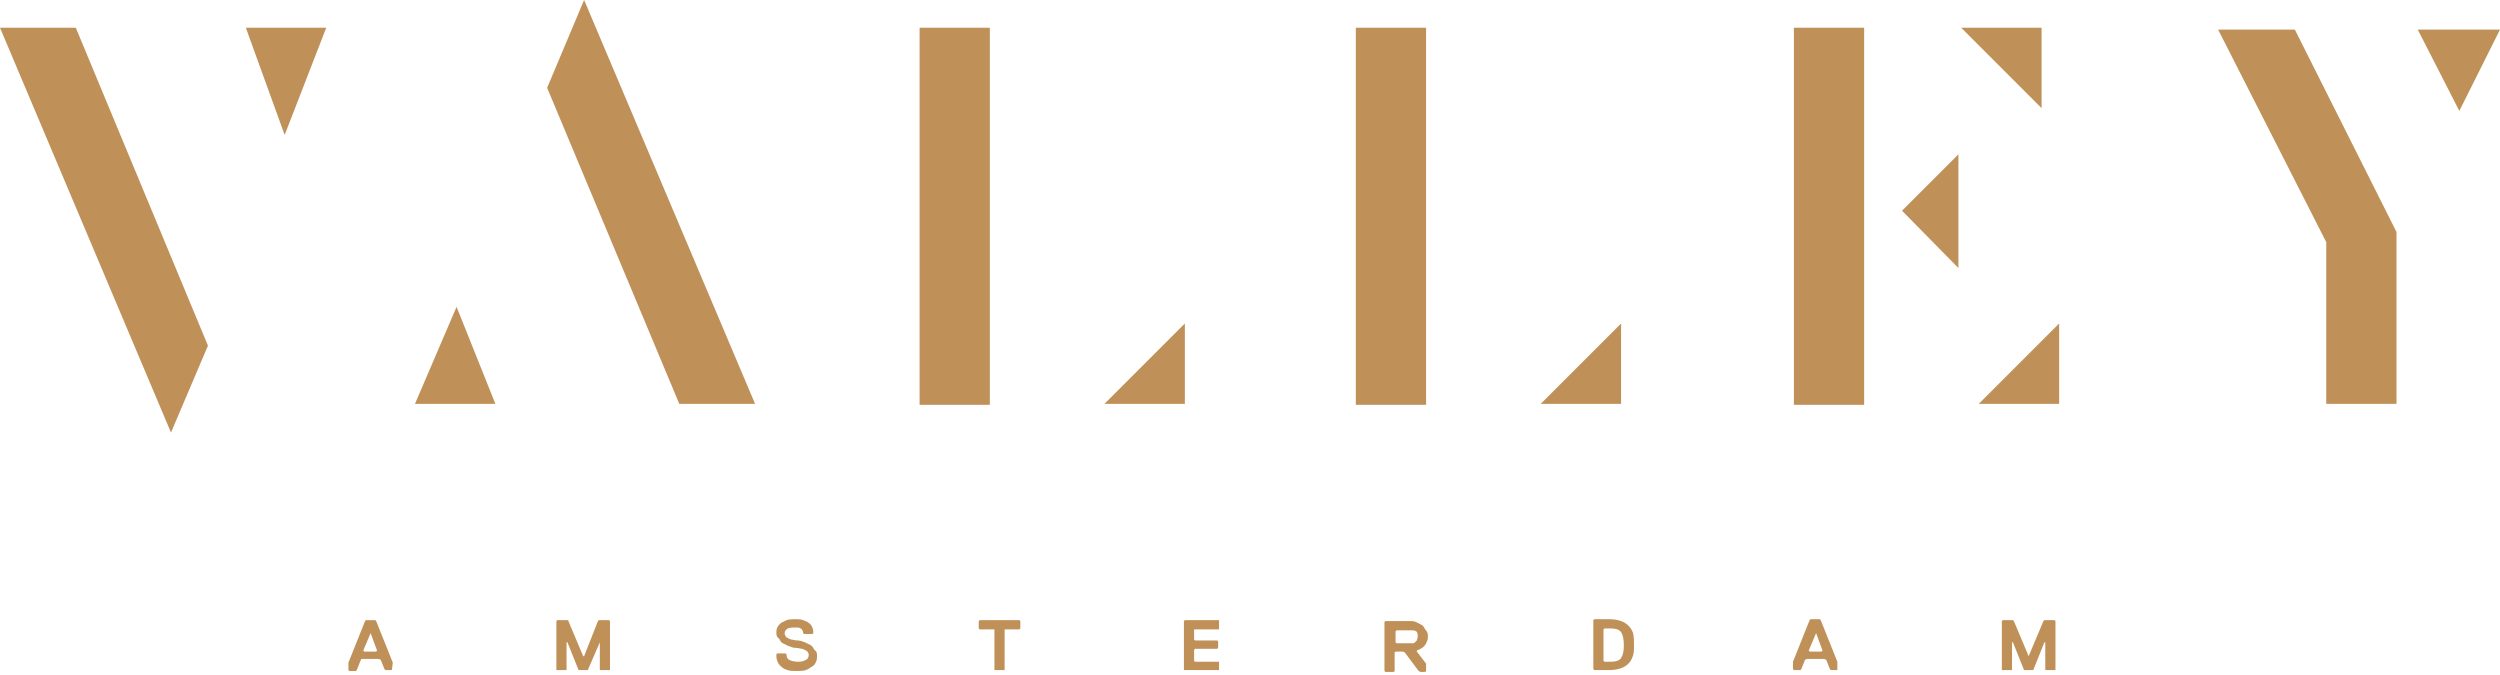 <?xml version="1.0" encoding="UTF-8"?>
<svg xmlns="http://www.w3.org/2000/svg" xmlns:xlink="http://www.w3.org/1999/xlink" version="1.1" id="Laag_1" x="0px" y="0px" viewBox="0 0 270.5 73" style="enable-background:new 0 0 270.5 73;" xml:space="preserve">
<style type="text/css">
	.st0{fill:#BF9057;}
	.st1{clip-path:url(#SVGID_00000160154455139411828570000003376221230472329146_);fill:#BF9057;}
	.st2{clip-path:url(#SVGID_00000152236984511195801370000000278090722093171630_);fill:#BF9057;}
</style>
<polygon class="st0" points="251.7,43.7 251.7,26.2 240,3.2 248.3,3.2 259.3,25.1 259.3,43.7 "></polygon>
<polygon class="st0" points="261.6,3.2 270.5,3.2 266.1,12 "></polygon>
<rect x="99.5" y="3" class="st0" width="7.6" height="40.8"></rect>
<rect x="194.1" y="3" class="st0" width="7.6" height="40.8"></rect>
<polygon class="st0" points="119.5,43.7 128.2,35 128.2,43.7 "></polygon>
<rect x="146.7" y="3" class="st0" width="7.6" height="40.8"></rect>
<polygon class="st0" points="166.7,43.7 175.4,35 175.4,43.7 "></polygon>
<polygon class="st0" points="214.1,43.7 222.8,35 222.8,43.7 "></polygon>
<polygon class="st0" points="205.8,22.8 211.9,16.7 211.9,29 "></polygon>
<polygon class="st0" points="212.2,3 220.9,3 220.9,11.7 "></polygon>
<polygon class="st0" points="73.5,43.7 59.2,9.5 63.2,0 81.7,43.7 "></polygon>
<polygon class="st0" points="44.9,43.7 49.4,33.2 53.6,43.7 "></polygon>
<polygon class="st0" points="26.6,3 35.3,3 30.8,14.6 "></polygon>
<polygon class="st0" points="0,3 8.2,3 22.5,37.4 18.5,46.8 "></polygon>
<path class="st0" d="M40.1,68.5L40.1,68.5l-0.8,1.9l0.1,0.1h1.3l0.1-0.1L40.1,68.5z M42.4,72.5h-0.7l-0.1-0.1l-0.4-1l-0.2-0.1h-1.9  L39,71.5l-0.4,1l-0.1,0.1h-0.7l-0.1-0.1v-0.8l1.8-4.5l0.1-0.1h1l0.1,0.1l1.8,4.5L42.4,72.5L42.4,72.5z"></path>
<polygon class="st0" points="65.9,72.5 65,72.5 64.9,72.5 64.9,69.5 64.9,69.5 63.6,72.5 63.6,72.5 62.7,72.5 62.6,72.5 61.4,69.5   61.3,69.5 61.3,72.5 61.2,72.5 60.3,72.5 60.2,72.5 60.2,67.2 60.3,67.1 61.5,67.1 61.5,67.2 63.1,71 63.2,71 64.7,67.2 64.8,67.1   65.9,67.1 66,67.2 66,72.5 "></polygon>
<g>
	<defs>
		<rect id="SVGID_1_" x="-170.9" y="-233.5" width="612.3" height="612.3"></rect>
	</defs>
	<clipPath id="SVGID_00000026851539453627119610000009325839865189327802_">
		<use xlink:href="#SVGID_1_" style="overflow:visible;"></use>
	</clipPath>
	<path style="clip-path:url(#SVGID_00000026851539453627119610000009325839865189327802_);fill:#BF9057;" d="M88.4,71   c0,0.2,0,0.4-0.1,0.6c-0.1,0.2-0.2,0.4-0.4,0.5c-0.2,0.1-0.4,0.3-0.7,0.4c-0.3,0.1-0.6,0.1-1,0.1c-0.4,0-0.7,0-1-0.1   c-0.3-0.1-0.5-0.2-0.7-0.4c-0.2-0.2-0.3-0.3-0.4-0.6c-0.1-0.2-0.1-0.5-0.1-0.7l0.1-0.1H85l0.1,0.1c0,0.3,0.1,0.5,0.3,0.6   c0.2,0.1,0.5,0.2,1,0.2c0.4,0,0.6-0.1,0.8-0.2c0.2-0.1,0.3-0.3,0.3-0.5c0-0.1,0-0.3-0.1-0.3c0-0.1-0.1-0.2-0.2-0.2   c-0.1-0.1-0.2-0.1-0.4-0.2c-0.2,0-0.4-0.1-0.7-0.1c-0.3,0-0.5-0.1-0.8-0.2c-0.2-0.1-0.4-0.2-0.6-0.3c-0.2-0.1-0.3-0.3-0.4-0.5   C84.1,69,84,68.8,84,68.5c0-0.2,0-0.4,0.1-0.6c0.1-0.2,0.2-0.3,0.4-0.5c0.2-0.1,0.4-0.2,0.6-0.3c0.3-0.1,0.6-0.1,0.9-0.1   c0.4,0,0.7,0,0.9,0.1c0.3,0.1,0.5,0.2,0.6,0.3c0.2,0.1,0.3,0.3,0.4,0.5c0.1,0.2,0.1,0.4,0.1,0.6l-0.1,0.1h-0.9l-0.1-0.1   c0-0.1,0-0.2-0.1-0.3c0-0.1-0.1-0.2-0.2-0.2c-0.1-0.1-0.2-0.1-0.3-0.1c-0.1,0-0.3,0-0.5,0c-0.4,0-0.6,0.1-0.7,0.2   c-0.1,0.1-0.2,0.2-0.2,0.4c0,0.1,0,0.2,0.1,0.3c0,0.1,0.1,0.2,0.2,0.2c0.1,0.1,0.2,0.1,0.4,0.2c0.2,0,0.4,0.1,0.7,0.1   c0.3,0,0.5,0.1,0.8,0.2c0.2,0.1,0.4,0.2,0.6,0.3c0.2,0.1,0.3,0.3,0.4,0.5C88.4,70.5,88.4,70.7,88.4,71"></path>
</g>
<polygon class="st0" points="110.3,68.1 108.8,68.1 108.7,68.1 108.7,72.5 108.6,72.5 107.7,72.5 107.6,72.5 107.6,68.1 107.5,68.1   106,68.1 105.9,68 105.9,67.2 106,67.1 110.3,67.1 110.4,67.2 110.4,68 "></polygon>
<polygon class="st0" points="131.9,72.5 128.2,72.5 128.1,72.5 128.1,67.2 128.2,67.1 131.9,67.1 131.9,67.2 131.9,68 131.9,68.1   129.3,68.1 129.2,68.1 129.2,69.2 129.3,69.3 131.7,69.3 131.8,69.4 131.8,70.1 131.7,70.2 129.3,70.2 129.2,70.3 129.2,71.5   129.3,71.6 131.9,71.6 131.9,71.7 131.9,72.5 "></polygon>
<g>
	<defs>
		<rect id="SVGID_00000009582501029717617220000015394912927345695882_" x="-170.9" y="-233.5" width="612.3" height="612.3"></rect>
	</defs>
	<clipPath id="SVGID_00000124156920723421258030000017531341352318085270_">
		<use xlink:href="#SVGID_00000009582501029717617220000015394912927345695882_" style="overflow:visible;"></use>
	</clipPath>
	<path style="clip-path:url(#SVGID_00000124156920723421258030000017531341352318085270_);fill:#BF9057;" d="M153.4,68.8   c0-0.3-0.1-0.5-0.2-0.5c-0.1-0.1-0.3-0.1-0.6-0.1h-1.5l-0.1,0.1v1.2l0.1,0.1h1.5c0.1,0,0.2,0,0.3,0c0.1,0,0.2-0.1,0.2-0.1   c0.1-0.1,0.1-0.1,0.2-0.2C153.4,69,153.4,68.9,153.4,68.8 M154.5,68.8c0,0.2,0,0.4-0.1,0.6c-0.1,0.2-0.1,0.3-0.3,0.5   c-0.1,0.1-0.2,0.2-0.4,0.3c-0.1,0.1-0.3,0.1-0.4,0.2v0.1l1,1.3v0.8l-0.1,0.1h-0.5l-0.2-0.1l-1.5-2l-0.2-0.1h-0.8l-0.1,0.1v2   l-0.1,0.1h-0.9l-0.1-0.1v-5.3l0.1-0.1h2.6c0.3,0,0.5,0,0.7,0.1c0.2,0.1,0.4,0.2,0.6,0.3c0.2,0.1,0.3,0.3,0.4,0.5   C154.4,68.3,154.5,68.5,154.5,68.8"></path>
	<path style="clip-path:url(#SVGID_00000124156920723421258030000017531341352318085270_);fill:#BF9057;" d="M175.7,69.8   c0-0.6-0.1-1.1-0.3-1.4c-0.2-0.3-0.6-0.4-1.1-0.4h-0.7l-0.1,0.1v3.4l0.1,0.1h0.7c0.5,0,0.9-0.1,1.1-0.4   C175.6,70.9,175.7,70.5,175.7,69.8 M176.8,69.8c0,0.4,0,0.8-0.1,1.1c-0.1,0.3-0.2,0.6-0.5,0.9c-0.2,0.2-0.5,0.4-0.8,0.5   c-0.3,0.1-0.7,0.2-1.2,0.2h-1.7l-0.1-0.1v-5.3l0.1-0.1h1.7c0.5,0,0.9,0.1,1.2,0.2c0.3,0.1,0.6,0.3,0.8,0.5c0.2,0.2,0.4,0.5,0.5,0.8   C176.8,69,176.8,69.4,176.8,69.8"></path>
</g>
<path class="st0" d="M196.5,68.5L196.5,68.5l-0.8,1.9l0.1,0.1h1.3l0.1-0.1L196.5,68.5z M198.8,72.5h-0.7l-0.1-0.1l-0.4-1l-0.2-0.1  h-1.9l-0.2,0.1l-0.4,1l-0.1,0.1h-0.7l-0.1-0.1v-0.8l1.8-4.5l0.1-0.1h1l0.1,0.1l1.8,4.5L198.8,72.5L198.8,72.5z"></path>
<polygon class="st0" points="222.3,72.5 221.4,72.5 221.3,72.5 221.3,69.5 221.2,69.5 220,72.5 219.9,72.5 219.1,72.5 219,72.5   217.8,69.5 217.7,69.5 217.7,72.5 217.6,72.5 216.7,72.5 216.6,72.5 216.6,67.2 216.7,67.1 217.8,67.1 217.9,67.2 219.5,71   219.5,71 221.1,67.2 221.2,67.1 222.3,67.1 222.4,67.2 222.4,72.5 "></polygon>
</svg>
